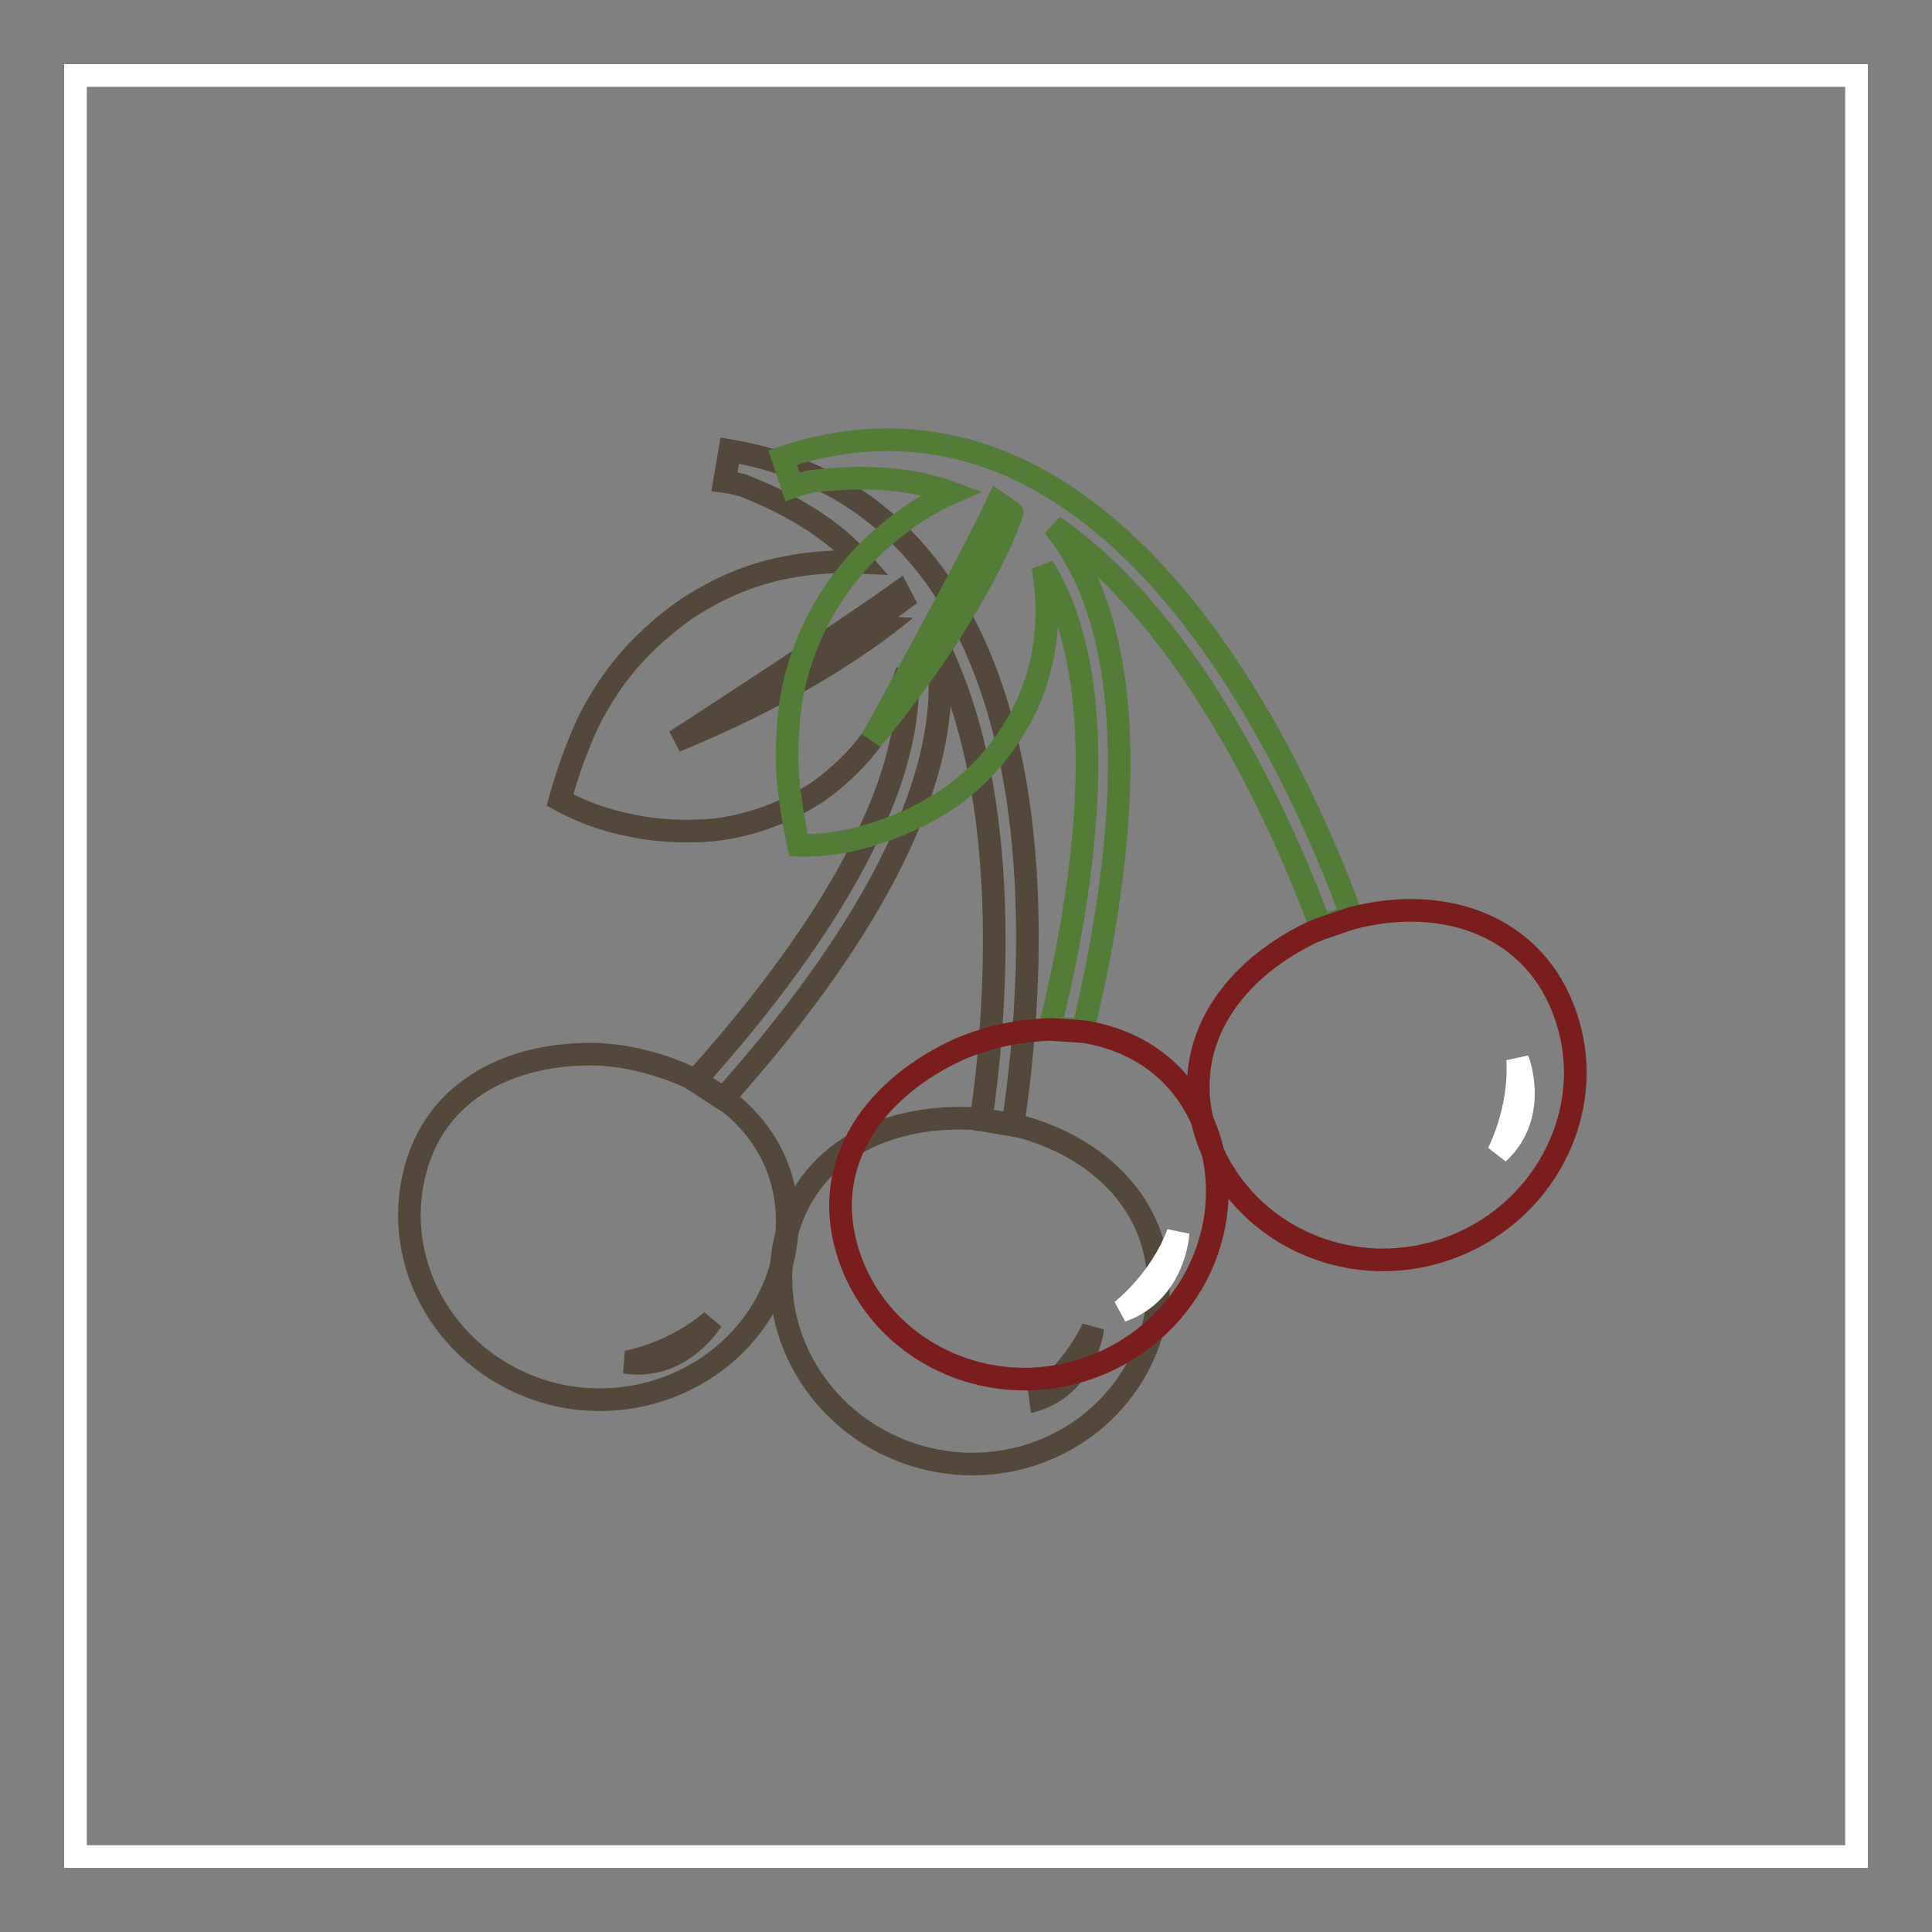 <?xml version="1.0" encoding="utf-8"?>
<!-- Svg Vector Icons : http://www.onlinewebfonts.com/icon -->
<!DOCTYPE svg PUBLIC "-//W3C//DTD SVG 1.1//EN" "http://www.w3.org/Graphics/SVG/1.1/DTD/svg11.dtd">
<svg version="1.1" xmlns="http://www.w3.org/2000/svg" xmlns:xlink="http://www.w3.org/1999/xlink" x="0px" y="0px" viewBox="0 0 256 256" enable-background="new 0 0 256 256" xml:space="preserve">
<rect x="0" y="0" width="256" height="256" fill="#808080" stroke="none"/>
<g> <path stroke-width="3" fill-opacity="0" stroke="#ffffff"  d="M10,10h236v236H10V10z"/> <path stroke-width="3" fill-opacity="0" stroke="#54483b"  d="M124.2,76.8c-6.6-9.3-15.8-15.1-27.5-17.1l-0.7,4.1c0.8,0.1,1.6,0.3,2.4,0.5c6.9,2.7,12.2,6.1,15.8,10.2 c-3.7-0.2-7,0.1-10.1,0.7c-5.1,1-9.4,3-13.3,5.6c-3.8,2.7-7.2,5.9-10,10c-1.4,2.1-2.7,4.3-3.7,6.8c-1.1,2.6-2,5.2-2.9,8.4 c4.2,2.3,7.7,3.1,11.1,3.7c3.3,0.5,6.2,0.5,9,0.3c5.5-0.6,10.1-2.5,14.1-5.1c3.9-2.8,7.2-6.3,9.7-11c0.8-1.6,1.5-3.2,2.1-5 c1.2,18.1-15.4,40.2-28.1,54.3l3.7,2.4c14-15.6,32.2-40.4,28.2-60.7c10.5,20.6,7.9,50.4,6,63.5l4.2,0.7 C136.5,134.2,139.7,98.7,124.2,76.8L124.2,76.8z M89.5,98.2c0,0,22.4-14.5,29.6-19.7l1.1,2.1C120.1,80.5,110.5,89.6,89.5,98.2z"/> <path stroke-width="3" fill-opacity="0" stroke="#54483b"  d="M75.1,185.1c-13.6-2.4-22.8-15-20.5-28.1c2.1-12.1,12.6-17.7,24.9-17.3c1.1,0.1,2.3,0.2,3.4,0.4 c3.4,0.6,6.6,1.7,9.4,3.1l3.7,2.4c6.1,4.6,9.4,11.6,8,20C101.7,178.7,88.7,187.4,75.1,185.1z"/> <path stroke-width="3" fill-opacity="0" stroke="#54483b"  d="M124.4,193.6c-13.6-2.4-22.8-15-20.6-28.1c2.1-12.1,12.6-17.8,24.9-17.3c0.4,0,0.9,0.1,1.3,0.1l4.2,0.7 c12.5,3,21.1,12.5,19,25C150.9,187.2,138,196,124.4,193.6L124.4,193.6z"/> <path stroke-width="3" fill-opacity="0" stroke="#54483b"  d="M144.8,176c0,0-0.9,7.8-8.2,9.7C136.7,185.7,141.9,182.2,144.8,176z M94.3,175c0,0-4.1,6.7-11.5,5.5 C82.9,180.5,89.1,179.5,94.3,175z"/> <path stroke-width="3" fill-opacity="0" stroke="#537c36"  d="M136,62.7c-10.2-5.1-21.1-5.8-32.3-2.1l1.3,3.9c0.8-0.3,1.6-0.5,2.4-0.7c7.3-0.9,13.6-0.4,18.7,1.5 c-3.4,1.5-6.1,3.4-8.5,5.4c-4,3.3-6.9,7.1-9.1,11.2c-2.1,4.1-3.6,8.6-4,13.6c-0.2,2.5-0.3,5-0.1,7.7c0.3,2.8,0.7,5.6,1.4,8.8 c4.8,0.1,8.3-0.9,11.5-2c3.1-1.1,5.8-2.5,8.1-4c4.6-3.1,7.7-7,10-11.2c2.2-4.3,3.4-9,3.3-14.3c0-1.8-0.2-3.5-0.5-5.4 c9.6,15.4,5.5,42.7,0.9,61.1l4.4,0.3c4.9-20.3,9.2-50.8-3.9-66.8c19,13.2,30.8,40.7,35.4,53.1l4.1-1.4 C174,107.5,159.9,74.7,136,62.7L136,62.7z M115.5,98c0,0,12.9-23.3,16.7-31.4l1.9,1.3C134.2,68,130,80.5,115.5,98L115.5,98z"/> <path stroke-width="3" fill-opacity="0" stroke="#791d1d"  d="M143.9,181.4c-13.1,4.4-27.2-2.4-31.4-15c-3.9-11.6,2.7-21.6,13.8-27c1-0.5,2.1-0.9,3.2-1.3 c3.3-1.1,6.6-1.6,9.7-1.7l4.4,0.3c7.6,1.2,13.8,5.8,16.5,13.8C164.3,163.1,157.1,177,143.9,181.4L143.9,181.4z"/> <path stroke-width="3" fill-opacity="0" stroke="#791d1d"  d="M191.4,165.6c-13.1,4.4-27.2-2.4-31.5-15c-3.9-11.6,2.7-21.6,13.8-27c0.4-0.2,0.8-0.3,1.2-0.5l4.1-1.4 c12.4-3.3,24.5,1,28.5,13C211.8,147.3,204.5,161.2,191.4,165.6z"/> <path stroke-width="3" fill-opacity="0" stroke="#ffffff"  d="M201.1,140.4c0,0,2.9,7.3-2.6,12.4C198.5,152.8,201.5,147.2,201.1,140.4z M156.1,163.4 c0,0-0.4,7.8-7.5,10.3C148.6,173.7,153.7,169.8,156.1,163.4z"/></g>
</svg>